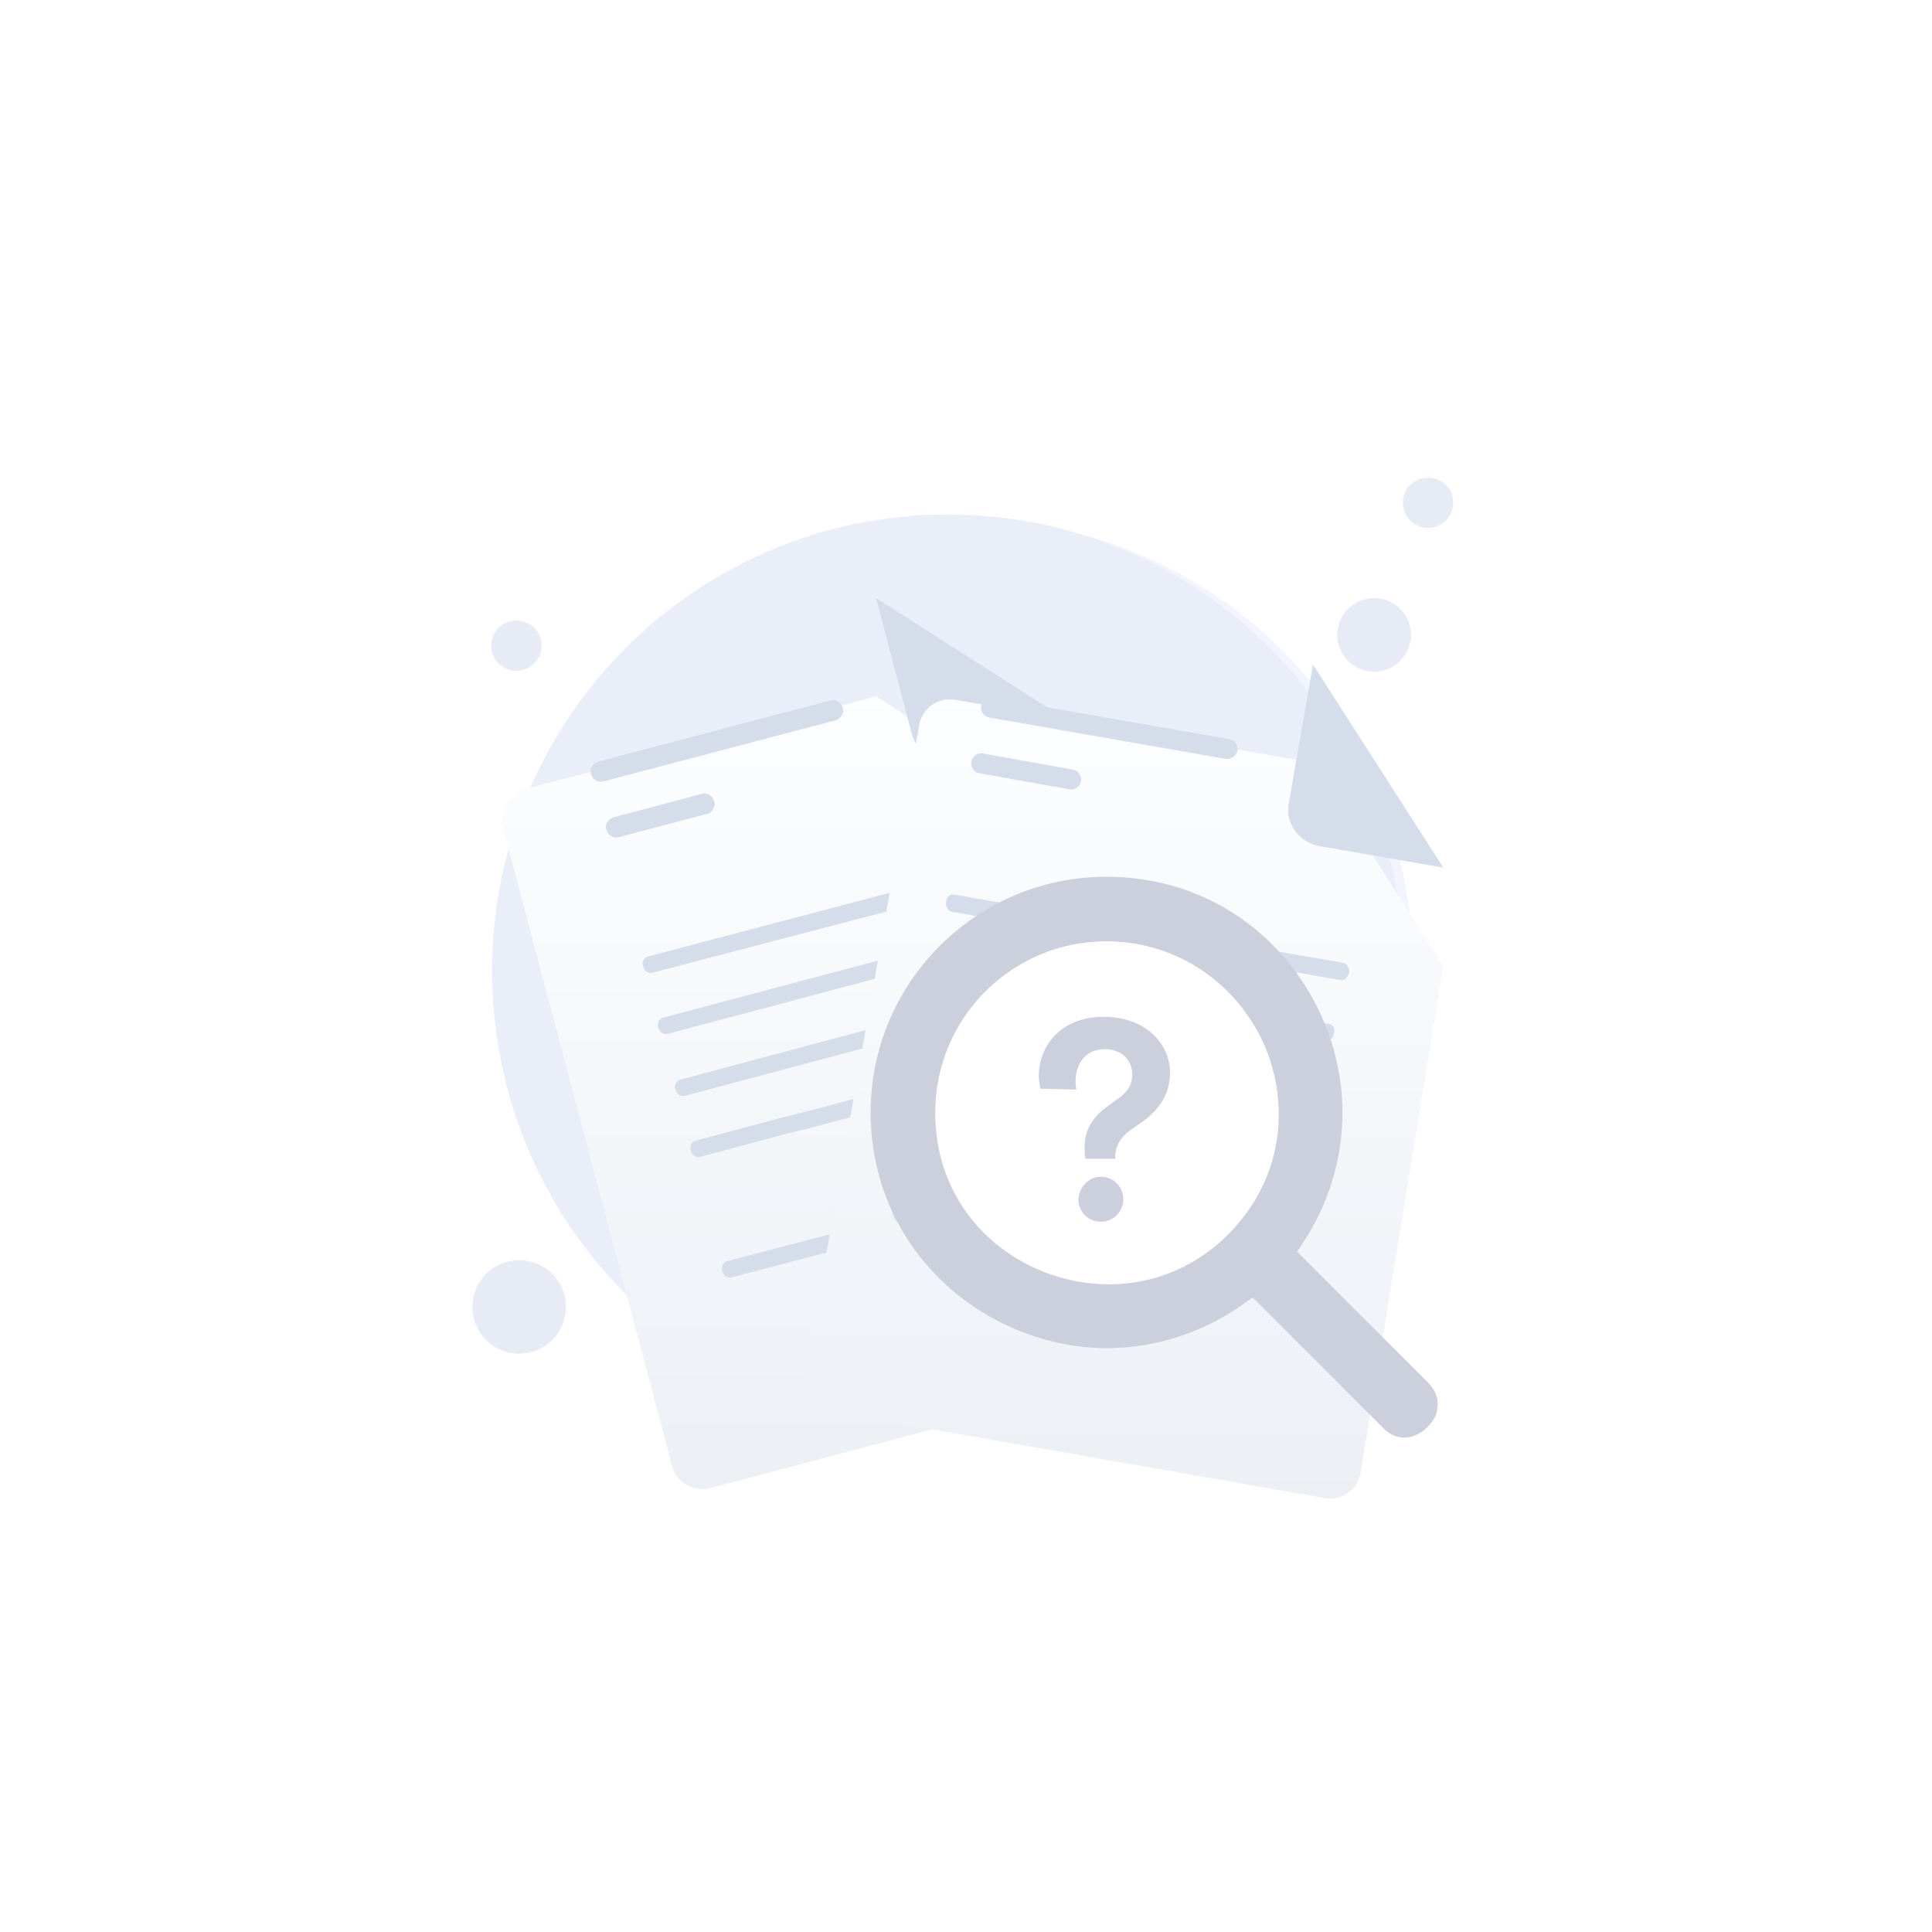 <svg xmlns="http://www.w3.org/2000/svg" xmlns:xlink="http://www.w3.org/1999/xlink" fill="none" version="1.1" width="185.16" height="185.16" viewBox="0 0 185.16 185.16"><defs><filter id="master_svg0_332_49634" filterUnits="objectBoundingBox" color-interpolation-filters="sRGB" x="-0.775" y="-0.775" width="2.55" height="2.55"><feFlood flood-opacity="0" result="BackgroundImageFix"/><feBlend mode="normal" in="SourceGraphic" in2="BackgroundImageFix" result="shape"/><feGaussianBlur stdDeviation="16.591" result="effect1_foregroundBlur"/></filter><filter id="master_svg1_332_49655" filterUnits="objectBoundingBox" color-interpolation-filters="sRGB" x="-0.549" y="-0.372" width="2.097" height="1.992"><feFlood flood-opacity="0" result="BackgroundImageFix"/><feColorMatrix in="SourceAlpha" type="matrix" values="0 0 0 0 0 0 0 0 0 0 0 0 0 0 0 0 0 0 127 0"/><feOffset dy="9.424" dx="0"/><feGaussianBlur stdDeviation="9.424"/><feColorMatrix type="matrix" values="0 0 0 0 0.396 0 0 0 0 0.478 0 0 0 0 0.576 0 0 0 0.27 0"/><feBlend mode="normal" in2="BackgroundImageFix" result="effect1_dropShadow"/><feBlend mode="normal" in="SourceGraphic" in2="effect1_dropShadow" result="shape"/></filter><linearGradient x1="0.5" y1="-0.023" x2="0.5" y2="1.011" id="master_svg2_76_21378"><stop offset="0%" stop-color="#FDFEFF" stop-opacity="1"/><stop offset="99.64%" stop-color="#ECF0F5" stop-opacity="1"/></linearGradient><filter id="master_svg3_332_49637" filterUnits="objectBoundingBox" color-interpolation-filters="sRGB" x="-0.616" y="-0.369" width="2.232" height="1.984"><feFlood flood-opacity="0" result="BackgroundImageFix"/><feColorMatrix in="SourceAlpha" type="matrix" values="0 0 0 0 0 0 0 0 0 0 0 0 0 0 0 0 0 0 127 0"/><feOffset dy="9.424" dx="0"/><feGaussianBlur stdDeviation="9.424"/><feColorMatrix type="matrix" values="0 0 0 0 0.396 0 0 0 0 0.478 0 0 0 0 0.576 0 0 0 0.27 0"/><feBlend mode="normal" in2="BackgroundImageFix" result="effect1_dropShadow"/><feBlend mode="normal" in="SourceGraphic" in2="effect1_dropShadow" result="shape"/></filter><linearGradient x1="0.5" y1="-0.023" x2="0.5" y2="1.011" id="master_svg4_76_21378"><stop offset="0%" stop-color="#FDFEFF" stop-opacity="1"/><stop offset="99.64%" stop-color="#ECF0F5" stop-opacity="1"/></linearGradient></defs><g><g><g filter="url(#master_svg0_332_49634)"><ellipse cx="92.581" cy="92.58" rx="42.806" ry="42.806" fill="#C1CBFF" fill-opacity="0.2"/></g><g><path d="M90.85,136.807C114.977,136.807,134.536,117.257,134.536,93.056C134.536,68.855,114.89,49.305,90.85,49.305C66.724,49.305,47.164,68.855,47.164,93.056C47.164,117.257,66.724,136.807,90.85,136.807Z" fill="#EAEEF9" fill-opacity="1"/></g><g><path d="M135.226,60.846Q135.226,61.019,135.209,61.192Q135.192,61.365,135.158,61.535Q135.124,61.705,135.073,61.871Q135.023,62.037,134.957,62.197Q134.89,62.357,134.808,62.51Q134.727,62.663,134.63,62.808Q134.534,62.952,134.424,63.086Q134.314,63.22,134.191,63.343Q134.068,63.465,133.934,63.575Q133.8,63.685,133.656,63.782Q133.511,63.878,133.358,63.96Q133.205,64.042,133.045,64.108Q132.884,64.175,132.718,64.225Q132.552,64.275,132.382,64.309Q132.212,64.343,132.039,64.36Q131.866,64.377,131.693,64.377Q131.519,64.377,131.347,64.36Q131.174,64.343,131.004,64.309Q130.833,64.275,130.667,64.225Q130.501,64.175,130.341,64.108Q130.18,64.042,130.027,63.96Q129.874,63.878,129.73,63.782Q129.586,63.685,129.452,63.575Q129.317,63.465,129.195,63.343Q129.072,63.22,128.962,63.086Q128.852,62.952,128.755,62.808Q128.659,62.663,128.577,62.51Q128.495,62.357,128.429,62.197Q128.362,62.037,128.312,61.871Q128.262,61.705,128.228,61.535Q128.194,61.365,128.177,61.192Q128.16,61.019,128.16,60.846Q128.16,60.672,128.177,60.5Q128.194,60.327,128.228,60.157Q128.262,59.987,128.312,59.821Q128.362,59.655,128.429,59.495Q128.495,59.334,128.577,59.181Q128.659,59.028,128.755,58.884Q128.852,58.74,128.962,58.606Q129.072,58.472,129.195,58.349Q129.317,58.226,129.452,58.116Q129.586,58.006,129.73,57.91Q129.874,57.813,130.027,57.732Q130.18,57.65,130.341,57.584Q130.501,57.517,130.667,57.467Q130.833,57.416,131.004,57.383Q131.174,57.349,131.347,57.332Q131.519,57.315,131.693,57.315Q131.866,57.315,132.039,57.332Q132.212,57.349,132.382,57.383Q132.552,57.416,132.718,57.467Q132.884,57.517,133.045,57.584Q133.205,57.65,133.358,57.732Q133.511,57.813,133.656,57.91Q133.8,58.006,133.934,58.116Q134.068,58.226,134.191,58.349Q134.314,58.472,134.424,58.606Q134.534,58.74,134.63,58.884Q134.727,59.028,134.808,59.181Q134.89,59.334,134.957,59.495Q135.023,59.655,135.073,59.821Q135.124,59.987,135.158,60.157Q135.192,60.327,135.209,60.5Q135.226,60.672,135.226,60.846Z" fill="#E7EBF6" fill-opacity="1"/></g><g><path d="M139.275,48.186Q139.275,48.304,139.264,48.422Q139.252,48.54,139.229,48.656Q139.206,48.772,139.172,48.886Q139.137,48.999,139.092,49.108Q139.046,49.218,138.991,49.322Q138.935,49.427,138.869,49.525Q138.803,49.624,138.728,49.715Q138.653,49.807,138.569,49.891Q138.485,49.975,138.393,50.05Q138.302,50.125,138.203,50.191Q138.105,50.257,138,50.312Q137.896,50.368,137.786,50.414Q137.677,50.459,137.563,50.493Q137.45,50.528,137.333,50.551Q137.217,50.574,137.099,50.585Q136.981,50.597,136.863,50.597Q136.744,50.597,136.626,50.585Q136.508,50.574,136.392,50.551Q136.276,50.528,136.162,50.493Q136.049,50.459,135.939,50.414Q135.83,50.368,135.725,50.312Q135.621,50.257,135.522,50.191Q135.424,50.125,135.332,50.05Q135.241,49.975,135.157,49.891Q135.073,49.807,134.998,49.715Q134.923,49.624,134.857,49.525Q134.791,49.427,134.735,49.322Q134.679,49.218,134.634,49.108Q134.588,48.999,134.554,48.886Q134.52,48.772,134.496,48.656Q134.473,48.54,134.462,48.422Q134.45,48.304,134.45,48.186Q134.45,48.067,134.462,47.949Q134.473,47.831,134.496,47.715Q134.52,47.599,134.554,47.486Q134.588,47.372,134.634,47.263Q134.679,47.153,134.735,47.049Q134.791,46.944,134.857,46.846Q134.923,46.747,134.998,46.656Q135.073,46.564,135.157,46.48Q135.241,46.397,135.332,46.322Q135.424,46.246,135.522,46.181Q135.621,46.115,135.725,46.059Q135.83,46.003,135.939,45.958Q136.049,45.912,136.162,45.878Q136.276,45.844,136.392,45.821Q136.508,45.797,136.626,45.786Q136.744,45.774,136.863,45.774Q136.981,45.774,137.099,45.786Q137.217,45.797,137.333,45.821Q137.45,45.844,137.563,45.878Q137.677,45.912,137.786,45.958Q137.896,46.003,138,46.059Q138.105,46.115,138.203,46.181Q138.302,46.246,138.393,46.322Q138.485,46.397,138.569,46.48Q138.653,46.564,138.728,46.656Q138.803,46.747,138.869,46.846Q138.935,46.944,138.991,47.049Q139.046,47.153,139.092,47.263Q139.137,47.372,139.172,47.486Q139.206,47.599,139.229,47.715Q139.252,47.831,139.264,47.949Q139.275,48.067,139.275,48.186Z" fill="#E7EBF6" fill-opacity="1"/></g><g><path d="M51.903,61.879Q51.903,61.998,51.891,62.116Q51.88,62.234,51.857,62.35Q51.834,62.466,51.799,62.579Q51.765,62.693,51.719,62.802Q51.674,62.912,51.618,63.016Q51.562,63.121,51.496,63.219Q51.431,63.318,51.355,63.409Q51.28,63.501,51.196,63.584Q51.113,63.668,51.021,63.743Q50.929,63.819,50.831,63.884Q50.732,63.95,50.628,64.006Q50.523,64.062,50.414,64.107Q50.304,64.153,50.191,64.187Q50.077,64.221,49.961,64.244Q49.845,64.268,49.727,64.279Q49.609,64.291,49.49,64.291Q49.372,64.291,49.254,64.279Q49.136,64.268,49.02,64.244Q48.903,64.221,48.79,64.187Q48.677,64.153,48.567,64.107Q48.458,64.062,48.353,64.006Q48.249,63.95,48.15,63.884Q48.051,63.819,47.96,63.743Q47.868,63.668,47.784,63.584Q47.701,63.501,47.625,63.409Q47.55,63.318,47.484,63.219Q47.419,63.121,47.363,63.016Q47.307,62.912,47.261,62.802Q47.216,62.693,47.182,62.579Q47.147,62.466,47.124,62.35Q47.101,62.234,47.089,62.116Q47.078,61.998,47.078,61.879Q47.078,61.761,47.089,61.643Q47.101,61.525,47.124,61.409Q47.147,61.293,47.182,61.179Q47.216,61.066,47.261,60.956Q47.307,60.847,47.363,60.743Q47.419,60.638,47.484,60.54Q47.55,60.441,47.625,60.349Q47.701,60.258,47.784,60.174Q47.868,60.09,47.96,60.015Q48.051,59.94,48.15,59.874Q48.249,59.808,48.353,59.753Q48.458,59.697,48.567,59.651Q48.677,59.606,48.79,59.572Q48.903,59.537,49.02,59.514Q49.136,59.491,49.254,59.479Q49.372,59.468,49.49,59.468Q49.609,59.468,49.727,59.479Q49.845,59.491,49.961,59.514Q50.077,59.537,50.191,59.572Q50.304,59.606,50.414,59.651Q50.523,59.697,50.628,59.753Q50.732,59.808,50.831,59.874Q50.929,59.94,51.021,60.015Q51.113,60.09,51.196,60.174Q51.28,60.258,51.355,60.349Q51.431,60.441,51.496,60.54Q51.562,60.638,51.618,60.743Q51.674,60.847,51.719,60.956Q51.765,61.066,51.799,61.179Q51.834,61.293,51.857,61.409Q51.88,61.525,51.891,61.643Q51.903,61.761,51.903,61.879Z" fill="#E7EBF6" fill-opacity="1"/></g><g filter="url(#master_svg1_332_49655)"><path d="M103.516,69.803L116.7,117.171C117.131,118.807,116.183,120.443,114.546,120.874L68.102,133.19C66.465,133.62,64.828,132.673,64.397,131.037L48.198,69.889C47.767,68.252,48.715,66.616,50.352,66.186L83.957,57.315L103.516,69.803Z" fill="url(#master_svg2_76_21378)" fill-opacity="1"/></g><g><path d="M102.827,99.774L77.753,106.405L74.996,107.094L66.637,109.334C66.293,109.42,66.034,109.85,66.207,110.281C66.293,110.711,66.724,110.97,67.068,110.884L75.426,108.645L78.184,107.956L103.258,101.324C103.603,101.238,103.861,100.807,103.689,100.377C103.603,99.946,103.172,99.688,102.827,99.774Z" fill="#D5DDEA" fill-opacity="1"/></g><g><path d="M101.19,93.917L91.884,96.329L88.696,97.19L65.173,103.477C64.828,103.563,64.569,103.994,64.742,104.424C64.828,104.855,65.259,105.113,65.603,105.027L89.213,98.74L92.401,97.879L101.707,95.468C102.052,95.381,102.31,94.951,102.138,94.52C101.966,94.176,101.535,93.831,101.19,93.917Z" fill="#D5DDEA" fill-opacity="1"/></g><g><path d="M99.811,87.975L97.399,88.578L94.986,89.181L63.535,97.535C63.191,97.621,62.932,98.051,63.105,98.482C63.191,98.913,63.622,99.171,63.966,99.085L95.417,90.731L98.088,90.042L100.242,89.439C100.587,89.353,100.845,88.922,100.673,88.492C100.587,88.147,100.242,87.889,99.811,87.975Z" fill="#D5DDEA" fill-opacity="1"/></g><g><path d="M85.249,118.463L83.526,118.893C83.181,118.979,82.75,118.721,82.664,118.29C82.578,117.86,82.75,117.429,83.095,117.343L84.818,116.912C85.163,116.826,85.594,117.085,85.68,117.515C85.766,118.032,85.594,118.377,85.249,118.463Z" fill="#CED7E2" fill-opacity="1"/></g><g><path d="M79.993,119.841L70.084,122.424C69.739,122.51,69.309,122.252,69.222,121.821C69.136,121.391,69.309,120.96,69.653,120.874L79.562,118.29C79.907,118.204,80.338,118.463,80.424,118.893C80.596,119.324,80.424,119.754,79.993,119.841Z" fill="#D5DDEA" fill-opacity="1"/></g><g><path d="M98.605,82.032L90.764,84.099L88.868,84.616L62.071,91.678C61.726,91.764,61.467,92.195,61.64,92.626C61.726,93.056,62.157,93.314,62.501,93.228L89.213,86.252L91.109,85.736L98.864,83.669C99.294,83.583,99.467,83.152,99.381,82.635C99.381,82.291,98.95,81.946,98.605,82.032Z" fill="#D5DDEA" fill-opacity="1"/></g><g><path d="M80.079,69.028L57.849,74.884C57.332,75.056,56.815,74.712,56.642,74.195C56.47,73.678,56.815,73.162,57.332,72.989L79.562,67.133C80.079,66.961,80.596,67.305,80.769,67.822C80.941,68.339,80.596,68.855,80.079,69.028Z" fill="#D5DDEA" fill-opacity="1"/></g><g><path d="M67.844,77.984L59.313,80.224C58.796,80.396,58.279,80.051,58.107,79.535C57.935,79.018,58.279,78.501,58.796,78.329L67.241,76.09C67.758,75.917,68.275,76.262,68.447,76.779C68.619,77.295,68.275,77.812,67.844,77.984Z" fill="#D5DDEA" fill-opacity="1"/></g><g><path d="M83.957,57.315L87.403,70.406C87.92,72.214,89.902,73.334,91.712,72.817L103.516,69.803" fill="#D5DDEA" fill-opacity="1"/></g><g filter="url(#master_svg3_332_49637)"><path d="M138.328,83.152L130.4,131.726C130.142,133.362,128.505,134.482,126.867,134.137L79.649,125.869C78.011,125.611,76.891,123.975,77.15,122.338L88.093,60.071C88.351,58.434,89.988,57.315,91.626,57.659L125.92,63.688L138.328,83.152Z" fill="url(#master_svg4_76_21378)" fill-opacity="1"/></g><g><path d="M125.144,110.109L99.639,105.63L96.882,105.113L88.351,103.649C88.007,103.563,87.576,103.908,87.576,104.338C87.49,104.769,87.748,105.2,88.093,105.286L96.623,106.75L99.381,107.267L124.886,111.745C125.23,111.831,125.661,111.487,125.661,111.056C125.747,110.625,125.575,110.195,125.144,110.109Z" fill="#CED7E2" fill-opacity="1"/></g><g><path d="M126.178,104.166L116.7,102.53L113.512,101.927L89.471,97.707C89.127,97.621,88.696,97.965,88.696,98.396C88.61,98.826,88.868,99.257,89.213,99.343L113.253,103.563L116.441,104.166L125.92,105.802C126.264,105.889,126.695,105.544,126.695,105.113C126.781,104.683,126.523,104.252,126.178,104.166Z" fill="#CED7E2" fill-opacity="1"/></g><g><path d="M127.384,98.137L124.886,97.707L122.387,97.276L90.333,91.678C89.988,91.592,89.558,91.937,89.558,92.367C89.471,92.798,89.73,93.228,90.075,93.314L122.128,98.913L124.886,99.429L127.04,99.774C127.384,99.86,127.815,99.515,127.815,99.085C127.988,98.654,127.815,98.224,127.384,98.137Z" fill="#D5DDEA" fill-opacity="1"/></g><g><path d="M101.362,119.754L99.639,119.496C99.294,119.41,99.036,118.979,99.122,118.549C99.208,118.118,99.553,117.774,99.898,117.86L101.621,118.118C101.966,118.204,102.224,118.635,102.138,119.065C102.052,119.582,101.707,119.754,101.362,119.754Z" fill="#CED7E2" fill-opacity="1"/></g><g><path d="M96.106,118.807L86.025,117.085C85.68,116.999,85.422,116.568,85.508,116.137C85.594,115.707,85.939,115.362,86.283,115.448L96.365,117.171C96.709,117.257,96.968,117.688,96.882,118.118C96.796,118.635,96.451,118.893,96.106,118.807Z" fill="#E3EAF2" fill-opacity="1"/></g><g><path d="M128.763,92.281L120.75,90.903L118.768,90.559L91.453,85.736C91.109,85.649,90.678,85.994,90.678,86.425C90.592,86.855,90.85,87.286,91.195,87.372L118.509,92.195L120.491,92.539L128.418,93.917C128.849,94.003,129.194,93.659,129.28,93.228C129.366,92.798,129.108,92.367,128.763,92.281Z" fill="#D5DDEA" fill-opacity="1"/></g><g><path d="M117.475,72.731L94.814,68.769C94.297,68.683,93.952,68.166,94.038,67.65C94.124,67.133,94.641,66.788,95.158,66.874L117.82,70.836C118.337,70.922,118.682,71.439,118.596,71.956C118.509,72.386,117.992,72.817,117.475,72.731Z" fill="#D5DDEA" fill-opacity="1"/></g><g><path d="M102.569,75.659L93.866,74.109C93.349,74.023,93.004,73.506,93.09,72.989C93.177,72.473,93.694,72.128,94.211,72.214L102.827,73.764C103.344,73.851,103.689,74.367,103.603,74.884C103.517,75.401,103,75.745,102.569,75.659Z" fill="#D5DDEA" fill-opacity="1"/></g><g><path d="M125.833,63.688L123.507,77.037C123.162,78.932,124.541,80.74,126.437,81.085L138.328,83.152" fill="#D5DDEA" fill-opacity="1"/></g><g><path d="M125.058,107.956Q125.058,108.427,125.035,108.898Q125.012,109.369,124.965,109.838Q124.919,110.307,124.85,110.774Q124.781,111.24,124.689,111.702Q124.597,112.165,124.482,112.622Q124.368,113.079,124.231,113.531Q124.094,113.982,123.935,114.426Q123.776,114.87,123.595,115.305Q123.415,115.741,123.213,116.167Q123.011,116.593,122.789,117.009Q122.567,117.425,122.324,117.829Q122.082,118.234,121.82,118.626Q121.558,119.018,121.277,119.396Q120.996,119.775,120.696,120.139Q120.397,120.504,120.08,120.853Q119.764,121.203,119.43,121.536Q119.097,121.869,118.747,122.186Q118.397,122.503,118.033,122.802Q117.668,123.101,117.289,123.382Q116.91,123.662,116.518,123.924Q116.126,124.186,115.721,124.429Q115.317,124.671,114.901,124.893Q114.485,125.116,114.058,125.317Q113.632,125.519,113.196,125.699Q112.76,125.88,112.316,126.038Q111.872,126.197,111.421,126.334Q110.969,126.471,110.512,126.586Q110.054,126.7,109.592,126.792Q109.129,126.884,108.662,126.953Q108.196,127.022,107.726,127.069Q107.257,127.115,106.786,127.138Q106.315,127.161,105.843,127.161Q105.371,127.161,104.9,127.138Q104.429,127.115,103.96,127.069Q103.49,127.022,103.024,126.953Q102.557,126.884,102.094,126.792Q101.632,126.7,101.174,126.586Q100.717,126.471,100.265,126.334Q99.814,126.197,99.37,126.038Q98.926,125.88,98.49,125.699Q98.054,125.519,97.627,125.317Q97.201,125.116,96.785,124.893Q96.369,124.671,95.964,124.429Q95.56,124.186,95.168,123.924Q94.775,123.662,94.397,123.382Q94.018,123.101,93.653,122.802Q93.288,122.503,92.939,122.186Q92.589,121.869,92.256,121.536Q91.922,121.203,91.606,120.853Q91.289,120.504,90.99,120.139Q90.69,119.775,90.409,119.396Q90.128,119.018,89.866,118.626Q89.604,118.234,89.362,117.829Q89.119,117.425,88.897,117.009Q88.674,116.593,88.473,116.167Q88.271,115.741,88.091,115.305Q87.91,114.87,87.751,114.426Q87.592,113.982,87.455,113.531Q87.318,113.079,87.204,112.622Q87.089,112.165,86.997,111.702Q86.905,111.24,86.836,110.774Q86.767,110.307,86.72,109.838Q86.674,109.369,86.651,108.898Q86.628,108.427,86.628,107.956Q86.628,107.484,86.651,107.013Q86.674,106.542,86.72,106.073Q86.767,105.604,86.836,105.137Q86.905,104.671,86.997,104.209Q87.089,103.746,87.204,103.289Q87.318,102.832,87.455,102.38Q87.592,101.929,87.751,101.485Q87.91,101.041,88.091,100.606Q88.271,100.17,88.473,99.744Q88.674,99.318,88.897,98.902Q89.119,98.486,89.362,98.082Q89.604,97.677,89.866,97.285Q90.128,96.893,90.409,96.515Q90.69,96.136,90.99,95.772Q91.289,95.407,91.606,95.058Q91.922,94.709,92.256,94.375Q92.589,94.042,92.939,93.725Q93.288,93.409,93.653,93.109Q94.018,92.81,94.397,92.529Q94.775,92.249,95.168,91.987Q95.56,91.725,95.964,91.482Q96.369,91.24,96.785,91.018Q97.201,90.795,97.627,90.594Q98.054,90.392,98.49,90.212Q98.926,90.031,99.37,89.873Q99.814,89.714,100.265,89.577Q100.717,89.44,101.174,89.326Q101.632,89.211,102.094,89.119Q102.557,89.027,103.024,88.958Q103.49,88.889,103.96,88.842Q104.429,88.796,104.9,88.773Q105.371,88.75,105.843,88.75Q106.315,88.75,106.786,88.773Q107.257,88.796,107.726,88.842Q108.196,88.889,108.662,88.958Q109.129,89.027,109.592,89.119Q110.054,89.211,110.512,89.326Q110.969,89.44,111.421,89.577Q111.872,89.714,112.316,89.873Q112.76,90.031,113.196,90.212Q113.632,90.392,114.058,90.594Q114.485,90.795,114.901,91.018Q115.317,91.24,115.721,91.482Q116.126,91.725,116.518,91.987Q116.91,92.249,117.289,92.529Q117.668,92.81,118.033,93.109Q118.397,93.409,118.747,93.725Q119.097,94.042,119.43,94.375Q119.764,94.709,120.08,95.058Q120.397,95.407,120.696,95.772Q120.996,96.136,121.277,96.515Q121.558,96.893,121.82,97.285Q122.082,97.677,122.324,98.082Q122.567,98.486,122.789,98.902Q123.011,99.318,123.213,99.744Q123.415,100.17,123.595,100.606Q123.776,101.041,123.935,101.485Q124.094,101.929,124.231,102.38Q124.368,102.832,124.482,103.289Q124.597,103.746,124.689,104.209Q124.781,104.671,124.85,105.137Q124.919,105.604,124.965,106.073Q125.012,106.542,125.035,107.013Q125.058,107.484,125.058,107.956Z" fill="#FFFFFF" fill-opacity="1"/></g><g><path d="M103.947,109.936C103.947,110.367,103.947,110.711,104.033,111.056L106.877,111.056L106.877,110.884C106.877,109.85,107.394,108.989,108.342,108.3L109.462,107.525C111.013,106.405,112.133,104.941,112.133,102.788C112.133,100.118,109.893,97.448,105.757,97.448C101.707,97.448,99.553,100.204,99.553,103.133C99.553,103.563,99.639,103.994,99.725,104.338L103.172,104.424C103.086,104.166,103.086,103.908,103.086,103.563C103.086,102.099,103.947,100.549,105.843,100.549C107.652,100.549,108.514,101.755,108.514,102.96C108.514,103.822,108.169,104.511,107.394,105.113L106.101,106.061C104.55,107.18,103.947,108.472,103.947,109.936ZM107.652,114.932C107.652,113.726,106.704,112.779,105.498,112.779C104.292,112.779,103.43,113.812,103.344,114.932C103.344,116.137,104.292,117.085,105.498,117.085C106.704,117.085,107.652,116.137,107.652,114.932Z" fill-rule="evenodd" fill="#CBD0DC" fill-opacity="1"/></g><g><path d="M132.517,136.805C133.114,137.476,133.859,137.774,134.605,137.774C135.799,137.774,136.992,136.88,137.588,135.687C137.812,135.016,138.11,133.749,136.843,132.482L124.313,119.958L124.611,119.51C129.458,112.428,129.981,103.631,126.027,96.102C122,88.498,114.541,84.025,106.039,84.025C93.583,84.025,83.44,94.164,83.44,106.614C83.44,112.876,85.902,118.616,90.376,122.865C94.628,126.891,100.371,129.201,106.114,129.201C110.887,129.201,115.586,127.636,119.613,124.654L120.061,124.356L132.517,136.805ZM89.631,106.614C89.631,97.593,96.94,90.213,106.04,90.213C112.379,90.213,118.048,93.792,120.882,99.532C123.642,105.272,122.971,111.906,119.017,116.826C115.81,120.852,111.261,123.088,106.263,123.088C98.059,123.088,89.631,116.901,89.631,106.614Z" fill-rule="evenodd" fill="#CBD0DC" fill-opacity="1"/></g></g><g><path d="M54.237,125.253Q54.237,125.363,54.231,125.472Q54.226,125.582,54.215,125.692Q54.204,125.801,54.188,125.91Q54.172,126.018,54.151,126.126Q54.129,126.234,54.102,126.341Q54.076,126.447,54.044,126.553Q54.012,126.658,53.975,126.761Q53.938,126.865,53.896,126.966Q53.853,127.068,53.806,127.167Q53.759,127.267,53.708,127.364Q53.656,127.461,53.599,127.555Q53.543,127.649,53.482,127.741Q53.42,127.832,53.355,127.92Q53.289,128.009,53.22,128.094Q53.15,128.179,53.076,128.26Q53.002,128.342,52.924,128.419Q52.847,128.497,52.765,128.571Q52.684,128.645,52.599,128.714Q52.513,128.784,52.425,128.85Q52.337,128.915,52.245,128.976Q52.154,129.037,52.06,129.094Q51.965,129.15,51.868,129.202Q51.771,129.254,51.672,129.301Q51.572,129.348,51.471,129.39Q51.369,129.432,51.266,129.469Q51.162,129.506,51.057,129.538Q50.951,129.57,50.845,129.597Q50.738,129.624,50.63,129.645Q50.522,129.666,50.413,129.683Q50.305,129.699,50.195,129.709Q50.086,129.72,49.976,129.726Q49.866,129.731,49.756,129.731Q49.646,129.731,49.536,129.726Q49.426,129.72,49.317,129.709Q49.207,129.699,49.099,129.683Q48.99,129.666,48.882,129.645Q48.774,129.624,48.667,129.597Q48.561,129.57,48.455,129.538Q48.35,129.506,48.247,129.469Q48.143,129.432,48.041,129.39Q47.94,129.348,47.84,129.301Q47.741,129.254,47.644,129.202Q47.547,129.15,47.453,129.094Q47.358,129.037,47.267,128.976Q47.175,128.915,47.087,128.85Q46.999,128.784,46.914,128.714Q46.829,128.645,46.747,128.571Q46.666,128.497,46.588,128.419Q46.51,128.342,46.436,128.26Q46.362,128.179,46.292,128.094Q46.223,128.009,46.157,127.92Q46.092,127.832,46.031,127.741Q45.969,127.649,45.913,127.555Q45.856,127.461,45.804,127.364Q45.753,127.267,45.706,127.167Q45.659,127.068,45.616,126.966Q45.574,126.865,45.537,126.761Q45.5,126.658,45.468,126.553Q45.436,126.447,45.41,126.341Q45.383,126.234,45.361,126.126Q45.34,126.018,45.324,125.91Q45.308,125.801,45.297,125.692Q45.286,125.582,45.281,125.472Q45.275,125.363,45.275,125.253Q45.275,125.143,45.281,125.033Q45.286,124.923,45.297,124.814Q45.308,124.704,45.324,124.595Q45.34,124.487,45.361,124.379Q45.383,124.271,45.41,124.164Q45.436,124.058,45.468,123.953Q45.5,123.847,45.537,123.744Q45.574,123.64,45.616,123.539Q45.659,123.437,45.706,123.338Q45.753,123.238,45.804,123.141Q45.856,123.045,45.913,122.95Q45.969,122.856,46.031,122.765Q46.092,122.673,46.157,122.585Q46.223,122.497,46.292,122.412Q46.362,122.327,46.436,122.245Q46.51,122.164,46.588,122.086Q46.666,122.008,46.747,121.934Q46.829,121.86,46.914,121.791Q46.999,121.721,47.087,121.655Q47.175,121.59,47.267,121.529Q47.358,121.468,47.453,121.411Q47.547,121.355,47.644,121.303Q47.741,121.251,47.84,121.204Q47.94,121.157,48.041,121.115Q48.143,121.073,48.247,121.036Q48.35,120.999,48.455,120.967Q48.561,120.935,48.667,120.908Q48.774,120.882,48.882,120.86Q48.99,120.839,49.099,120.823Q49.207,120.807,49.317,120.796Q49.426,120.785,49.536,120.78Q49.646,120.774,49.756,120.774Q49.866,120.774,49.976,120.78Q50.086,120.785,50.195,120.796Q50.305,120.807,50.413,120.823Q50.522,120.839,50.63,120.86Q50.738,120.882,50.845,120.908Q50.951,120.935,51.057,120.967Q51.162,120.999,51.266,121.036Q51.369,121.073,51.471,121.115Q51.572,121.157,51.672,121.204Q51.771,121.251,51.868,121.303Q51.965,121.355,52.06,121.411Q52.154,121.468,52.245,121.529Q52.337,121.59,52.425,121.655Q52.513,121.721,52.599,121.791Q52.684,121.86,52.765,121.934Q52.847,122.008,52.924,122.086Q53.002,122.164,53.076,122.245Q53.15,122.327,53.22,122.412Q53.289,122.497,53.355,122.585Q53.42,122.673,53.482,122.765Q53.543,122.856,53.599,122.95Q53.656,123.045,53.708,123.141Q53.759,123.238,53.806,123.338Q53.853,123.437,53.896,123.539Q53.938,123.64,53.975,123.744Q54.012,123.847,54.044,123.953Q54.076,124.058,54.102,124.164Q54.129,124.271,54.151,124.379Q54.172,124.487,54.188,124.595Q54.204,124.704,54.215,124.814Q54.226,124.923,54.231,125.033Q54.237,125.143,54.237,125.253Z" fill="#E7EBF6" fill-opacity="1"/></g></g></svg>